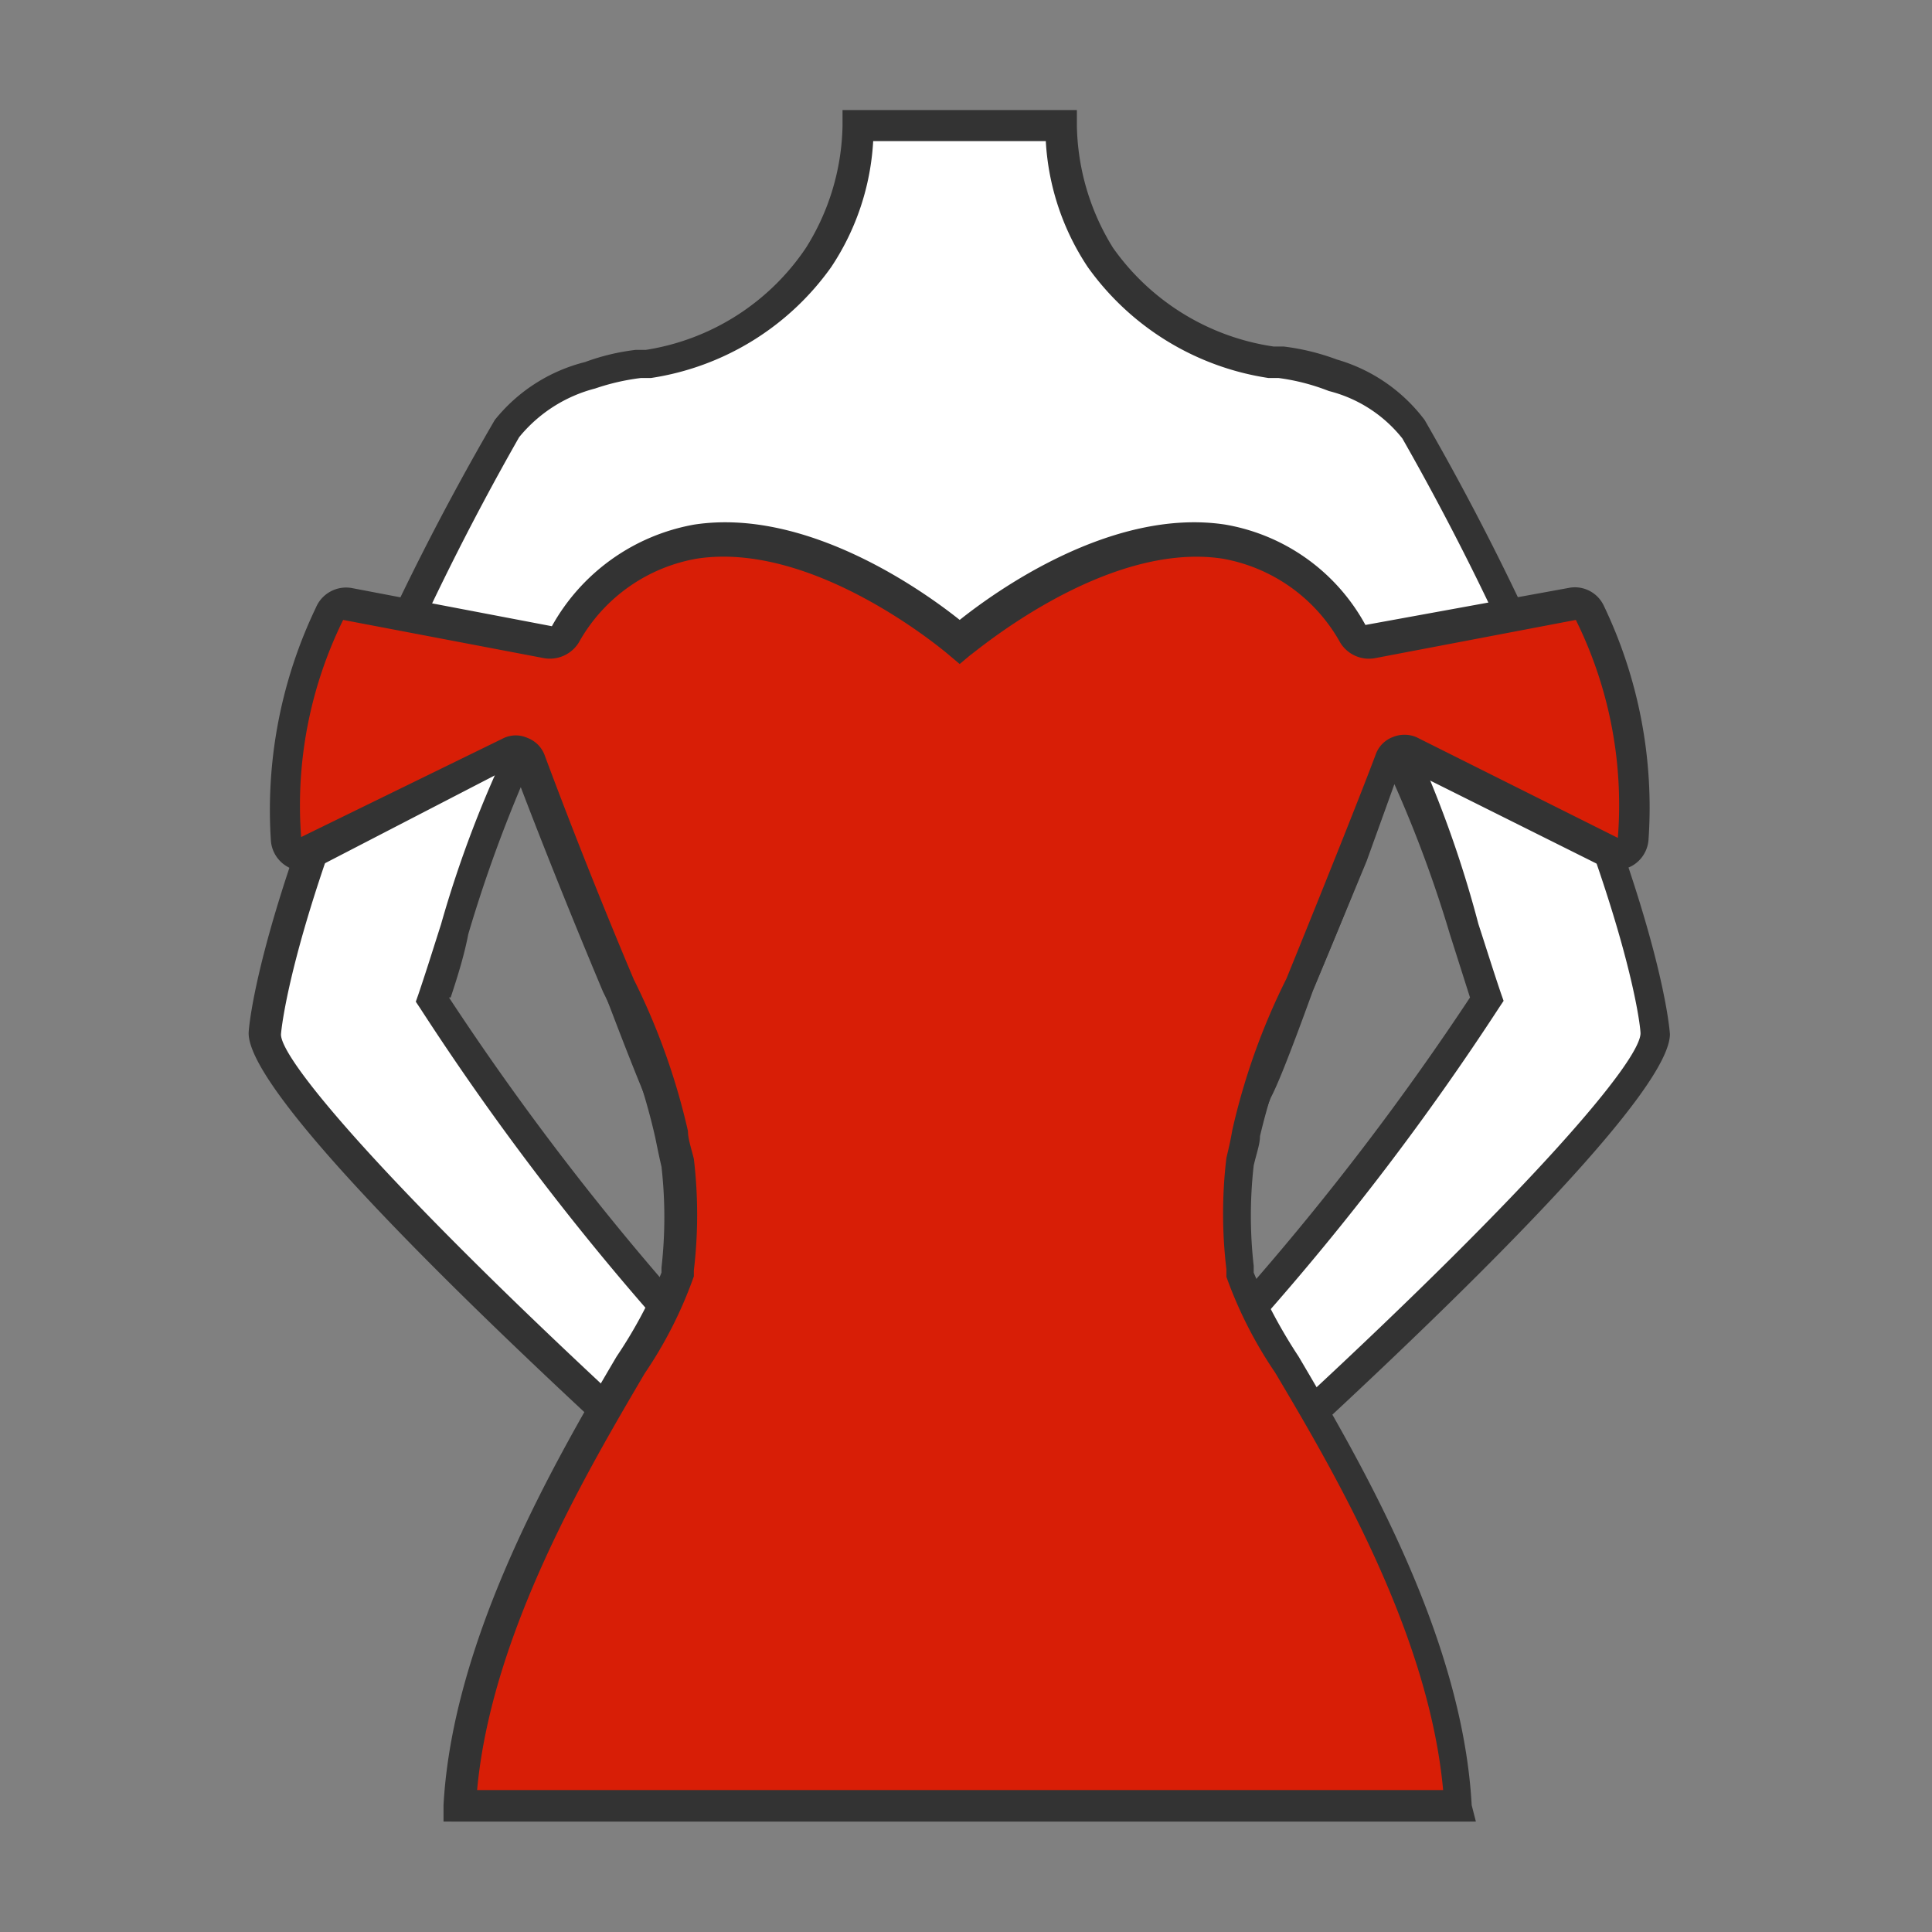 <?xml version="1.0" standalone="no"?><!DOCTYPE svg PUBLIC "-//W3C//DTD SVG 1.1//EN" "http://www.w3.org/Graphics/SVG/1.1/DTD/svg11.dtd"><svg t="1749908945208" class="icon" viewBox="0 0 1024 1024" version="1.1" xmlns="http://www.w3.org/2000/svg" p-id="4580" xmlns:xlink="http://www.w3.org/1999/xlink" width="128" height="128"><rect x="0" y="0" width="1024" height="1024" fill="#808080" stroke="none"/><path d="M876.633 547.617s-3.339-53.426-56.765-178.087a1416.459 1416.459 0 0 0-71.235-142.47 81.697 81.697 0 0 0-44.522-28.049 146.477 146.477 0 0 0-31.61-7.123 135.791 135.791 0 0 1-89.266-55.43A133.565 133.565 0 0 1 562.532 66.783h-107.743a133.565 133.565 0 0 1-20.925 69.677 134.901 134.901 0 0 1-89.043 55.43 146.477 146.477 0 0 0-33.169 7.123 80.807 80.807 0 0 0-43.409 28.049 1416.459 1416.459 0 0 0-71.235 142.47c-53.426 124.661-56.765 178.087-56.765 178.087 0 30.052 139.353 161.391 182.984 201.906-31.833 55.207-71.235 132.23-75.464 207.694h520.904c-4.23-75.464-44.522-152.487-75.464-207.694 44.077-40.515 183.43-170.741 183.43-201.906z m-512 127.332a76.577 76.577 0 0 1-8.459 19.59 1376.167 1376.167 0 0 1-125.551-164.73 908.911 908.911 0 0 1 48.974-134.678c1.781 4.675 4.007 9.795 6.233 14.692l16.028 44.522 28.049 68.563c27.826 76.355 20.925 48.529 27.826 76.355a215.263 215.263 0 0 1 6.01 75.687z m298.296 19.59a76.577 76.577 0 0 1-8.459-19.59 215.263 215.263 0 0 1 6.901-76.577c6.901-27.826 0 0 27.826-76.355l28.049-68.563 16.25-44.522q3.339-7.346 6.01-14.024a908.911 908.911 0 0 1 48.974 134.678 1376.167 1376.167 0 0 1-126.442 164.953z" fill="#FFFFFF" p-id="4581"></path><path d="M779.13 965.454H239.304v-8.682c4.23-74.129 40.737-148.257 73.238-205.69-83.478-77.69-180.758-174.303-180.758-203.464 0-2.671 4.23-56.765 57.656-181.426A1387.965 1387.965 0 0 1 262.233 222.609a89.043 89.043 0 0 1 47.861-30.72 116.647 116.647 0 0 1 26.936-6.456h5.343a125.551 125.551 0 0 0 84.814-54.094 125.551 125.551 0 0 0 19.367-64.557v-8.459h124.216V66.783a126.664 126.664 0 0 0 19.144 64.557 126.664 126.664 0 0 0 85.037 52.313h5.343a122.212 122.212 0 0 1 28.271 6.901A89.043 89.043 0 0 1 755.089 222.609a1387.965 1387.965 0 0 1 72.348 144.473c53.426 124.661 57.433 178.087 57.656 180.981 0 29.162-97.28 125.774-180.758 203.464 32.501 57.433 69.009 131.562 73.238 205.69z m-520.904-16.696h503.096c-6.456-70.122-42.518-140.689-73.683-195.228l-3.339-5.788 4.897-4.452c123.77-114.643 179.645-180.536 180.313-195.45 0-4.452-6.233-58.323-56.32-174.97a1397.983 1397.983 0 0 0-69.899-140.466 72.125 72.125 0 0 0-38.957-25.155 113.53 113.53 0 0 0-26.713-6.901h-5.343a144.028 144.028 0 0 1-95.722-58.769 133.565 133.565 0 0 1-22.261-66.783h-91.492a133.565 133.565 0 0 1-22.261 66.783A143.583 143.583 0 0 1 345.043 200.348h-5.343a119.986 119.986 0 0 0-24.264 5.565 76.8 76.8 0 0 0-40.292 25.823 1397.983 1397.983 0 0 0-69.899 140.466c-52.09 121.99-56.32 175.416-56.32 176.083 0 13.579 55.875 79.694 180.313 195.005l4.897 4.452-3.339 5.788c-31.165 54.539-67.228 125.106-73.683 195.228z m402.922-240.195l-5.343-10.24a79.471 79.471 0 0 1-9.35-22.261 222.609 222.609 0 0 1 6.901-79.917 98.17 98.17 0 0 1 6.678-21.148c2.449-6.01 7.569-18.031 22.261-56.097l28.494-68.786 16.028-44.522c2.226-5.12 4.23-9.795 6.01-14.247l6.678-17.141 8.459 16.473A594.81 594.81 0 0 1 783.583 489.739c3.784 11.576 7.569 23.819 12.021 36.953l1.336 3.784-2.226 3.339a1416.237 1416.237 0 0 1-126.887 166.511z m77.913-292.953l-14.692 40.737-28.494 68.786c-13.802 38.066-19.144 50.532-22.261 56.543A84.814 84.814 0 0 0 667.826 601.043a209.475 209.475 0 0 0-6.678 73.016 28.271 28.271 0 0 0 2.226 6.678 1444.063 1444.063 0 0 0 115.757-152.042l-10.685-33.614a656.25 656.25 0 0 0-29.384-79.471zM356.174 708.563l-7.791-8.237A1416.237 1416.237 0 0 1 222.609 534.261l-2.226-3.339 1.336-3.784c4.452-13.134 8.237-25.377 12.021-37.176a601.043 601.043 0 0 1 37.621-98.616l8.459-16.473 6.678 17.363 5.788 13.802 16.473 44.522 28.049 68.341c14.024 38.289 19.144 50.31 22.261 56.32a98.17 98.17 0 0 1 6.678 21.148 218.602 218.602 0 0 1 6.901 79.917 77.245 77.245 0 0 1-9.35 22.261z m-118.205-179.868a1444.063 1444.063 0 0 0 114.421 151.374 22.261 22.261 0 0 0 2.226-6.678 194.56 194.56 0 0 0-6.678-73.016 84.814 84.814 0 0 0-5.788-18.699c-2.449-6.01-7.791-18.477-22.261-56.765l-28.049-68.341-15.137-40.96a741.287 741.287 0 0 0-28.494 79.471c-2.003 10.463-5.343 21.593-9.35 33.614z" fill="#333333" p-id="4582"></path><path d="M355.283 694.539l-31.61 54.984" fill="#EEEEEE" p-id="4583"></path><path d="M316.483 745.361l31.699-54.962 14.47 8.348-31.699 54.962z" fill="#333333" p-id="4584"></path><path d="M662.038 694.539l31.61 54.984" fill="#EEEEEE" p-id="4585"></path><path d="M654.737 698.88l14.47-8.348 31.699 54.962-14.47 8.348z" fill="#333333" p-id="4586"></path><path d="M355.283 694.539l-31.61 54.984" fill="#EEEEEE" p-id="4587"></path><path d="M316.483 745.361l31.699-54.962 14.47 8.348-31.699 54.962z" fill="#333333" p-id="4588"></path><path d="M662.038 694.539l31.61 54.984" fill="#EEEEEE" p-id="4589"></path><path d="M654.737 698.88l14.47-8.348 31.699 54.962-14.47 8.348z" fill="#333333" p-id="4590"></path><path d="M842.351 325.454a8.904 8.904 0 0 0-9.572-4.897l-106.407 20.257a9.35 9.35 0 0 1-9.795-4.452c-71.235-115.534-207.917 3.784-207.917 3.784s-136.682-119.318-207.917-3.784a9.127 9.127 0 0 1-9.795 4.452l-106.407-20.257a8.904 8.904 0 0 0-9.572 4.897 237.969 237.969 0 0 0-22.261 119.096 9.127 9.127 0 0 0 13.134 7.346l106.852-53.203a6.678 6.678 0 0 1 9.572 3.784c6.678 17.363 24.487 64.111 47.638 119.541a339.923 339.923 0 0 1 31.61 93.718 250.88 250.88 0 0 1 0 56.097v3.562C354.17 703.443 250.657 832.779 244.87 957.217h529.809c-6.901-124.438-111.304-253.774-115.534-281.823v-3.562a265.572 265.572 0 0 1 0-56.097 339.923 339.923 0 0 1 31.61-93.718c22.261-55.43 40.96-102.177 47.638-119.541a6.678 6.678 0 0 1 9.572-3.784l106.852 53.203a9.127 9.127 0 0 0 13.134-7.346 237.969 237.969 0 0 0-25.6-119.096z" fill="#d81e06" p-id="4591" data-spm-anchor-id="a313x.search_index.0.i1.a5293a81Jfq3wi" class="selected"></path><path d="M782.247 965.454H235.075v-8.682c4.897-89.043 59.214-182.539 91.715-237.746a246.205 246.205 0 0 0 23.819-44.522v-2.671a238.191 238.191 0 0 0 0-53.426c-1.558-6.678-2.449-11.353-3.339-15.583a337.92 337.92 0 0 0-27.603-77.023c-23.597-56.097-41.405-102.4-47.861-119.763l-103.29 53.426a16.473 16.473 0 0 1-16.028 0 17.363 17.363 0 0 1-8.904-13.802 248.209 248.209 0 0 1 23.819-123.548 17.363 17.363 0 0 1 18.922-10.463l106.184 20.257a107.965 107.965 0 0 1 75.464-53.871c59.882-9.127 121.99 35.617 140.689 50.532 18.699-14.915 80.584-59.659 140.689-50.532a104.849 104.849 0 0 1 74.351 53.203l107.52-19.59a16.918 16.918 0 0 1 18.699 9.127A247.541 247.541 0 0 1 873.739 445.217a17.363 17.363 0 0 1-8.904 13.802 17.141 17.141 0 0 1-16.028 0l-107.075-53.426c-4.675 16.918-22.261 63.889-45.857 119.096A360.849 360.849 0 0 0 667.826 602.157c0 4.23-1.781 8.904-3.339 15.583a236.188 236.188 0 0 0 0 53.203v3.562a273.809 273.809 0 0 0 23.819 44.522c32.501 55.207 86.817 147.59 91.715 237.746z m-529.363-16.696h512c-7.569-83.256-58.101-169.183-89.043-221.273a223.722 223.722 0 0 1-25.823-50.755v-4.007a248.209 248.209 0 0 1 0-58.991c1.558-6.456 2.449-10.685 3.117-14.692a352.167 352.167 0 0 1 28.717-80.362c22.261-54.762 40.96-101.732 47.416-119.096a15.36 15.36 0 0 1 8.904-8.904 16.25 16.25 0 0 1 12.466 0l106.852 53.426a221.05 221.05 0 0 0-22.261-115.534l-106.407 20.257a17.809 17.809 0 0 1-18.477-8.237 89.043 89.043 0 0 0-62.553-44.522c-62.553-9.35-132.007 50.532-133.565 51.2l-5.565 4.675-5.565-4.675s-70.344-60.772-133.565-51.2a89.043 89.043 0 0 0-62.776 44.522 18.031 18.031 0 0 1-18.477 8.237l-106.407-20.257a222.609 222.609 0 0 0-22.261 115.089L267.13 391.123a15.137 15.137 0 0 1 12.466 0 15.583 15.583 0 0 1 8.904 8.682c6.456 17.363 23.819 63.443 47.416 119.318a356.174 356.174 0 0 1 28.717 80.362c0 4.007 1.558 8.459 3.117 14.692a250.657 250.657 0 0 1 0 59.214v3.117a223.944 223.944 0 0 1-26.045 51.423C311.652 779.13 260.452 865.503 252.883 948.758z" fill="#333333" p-id="4592"></path></svg>
